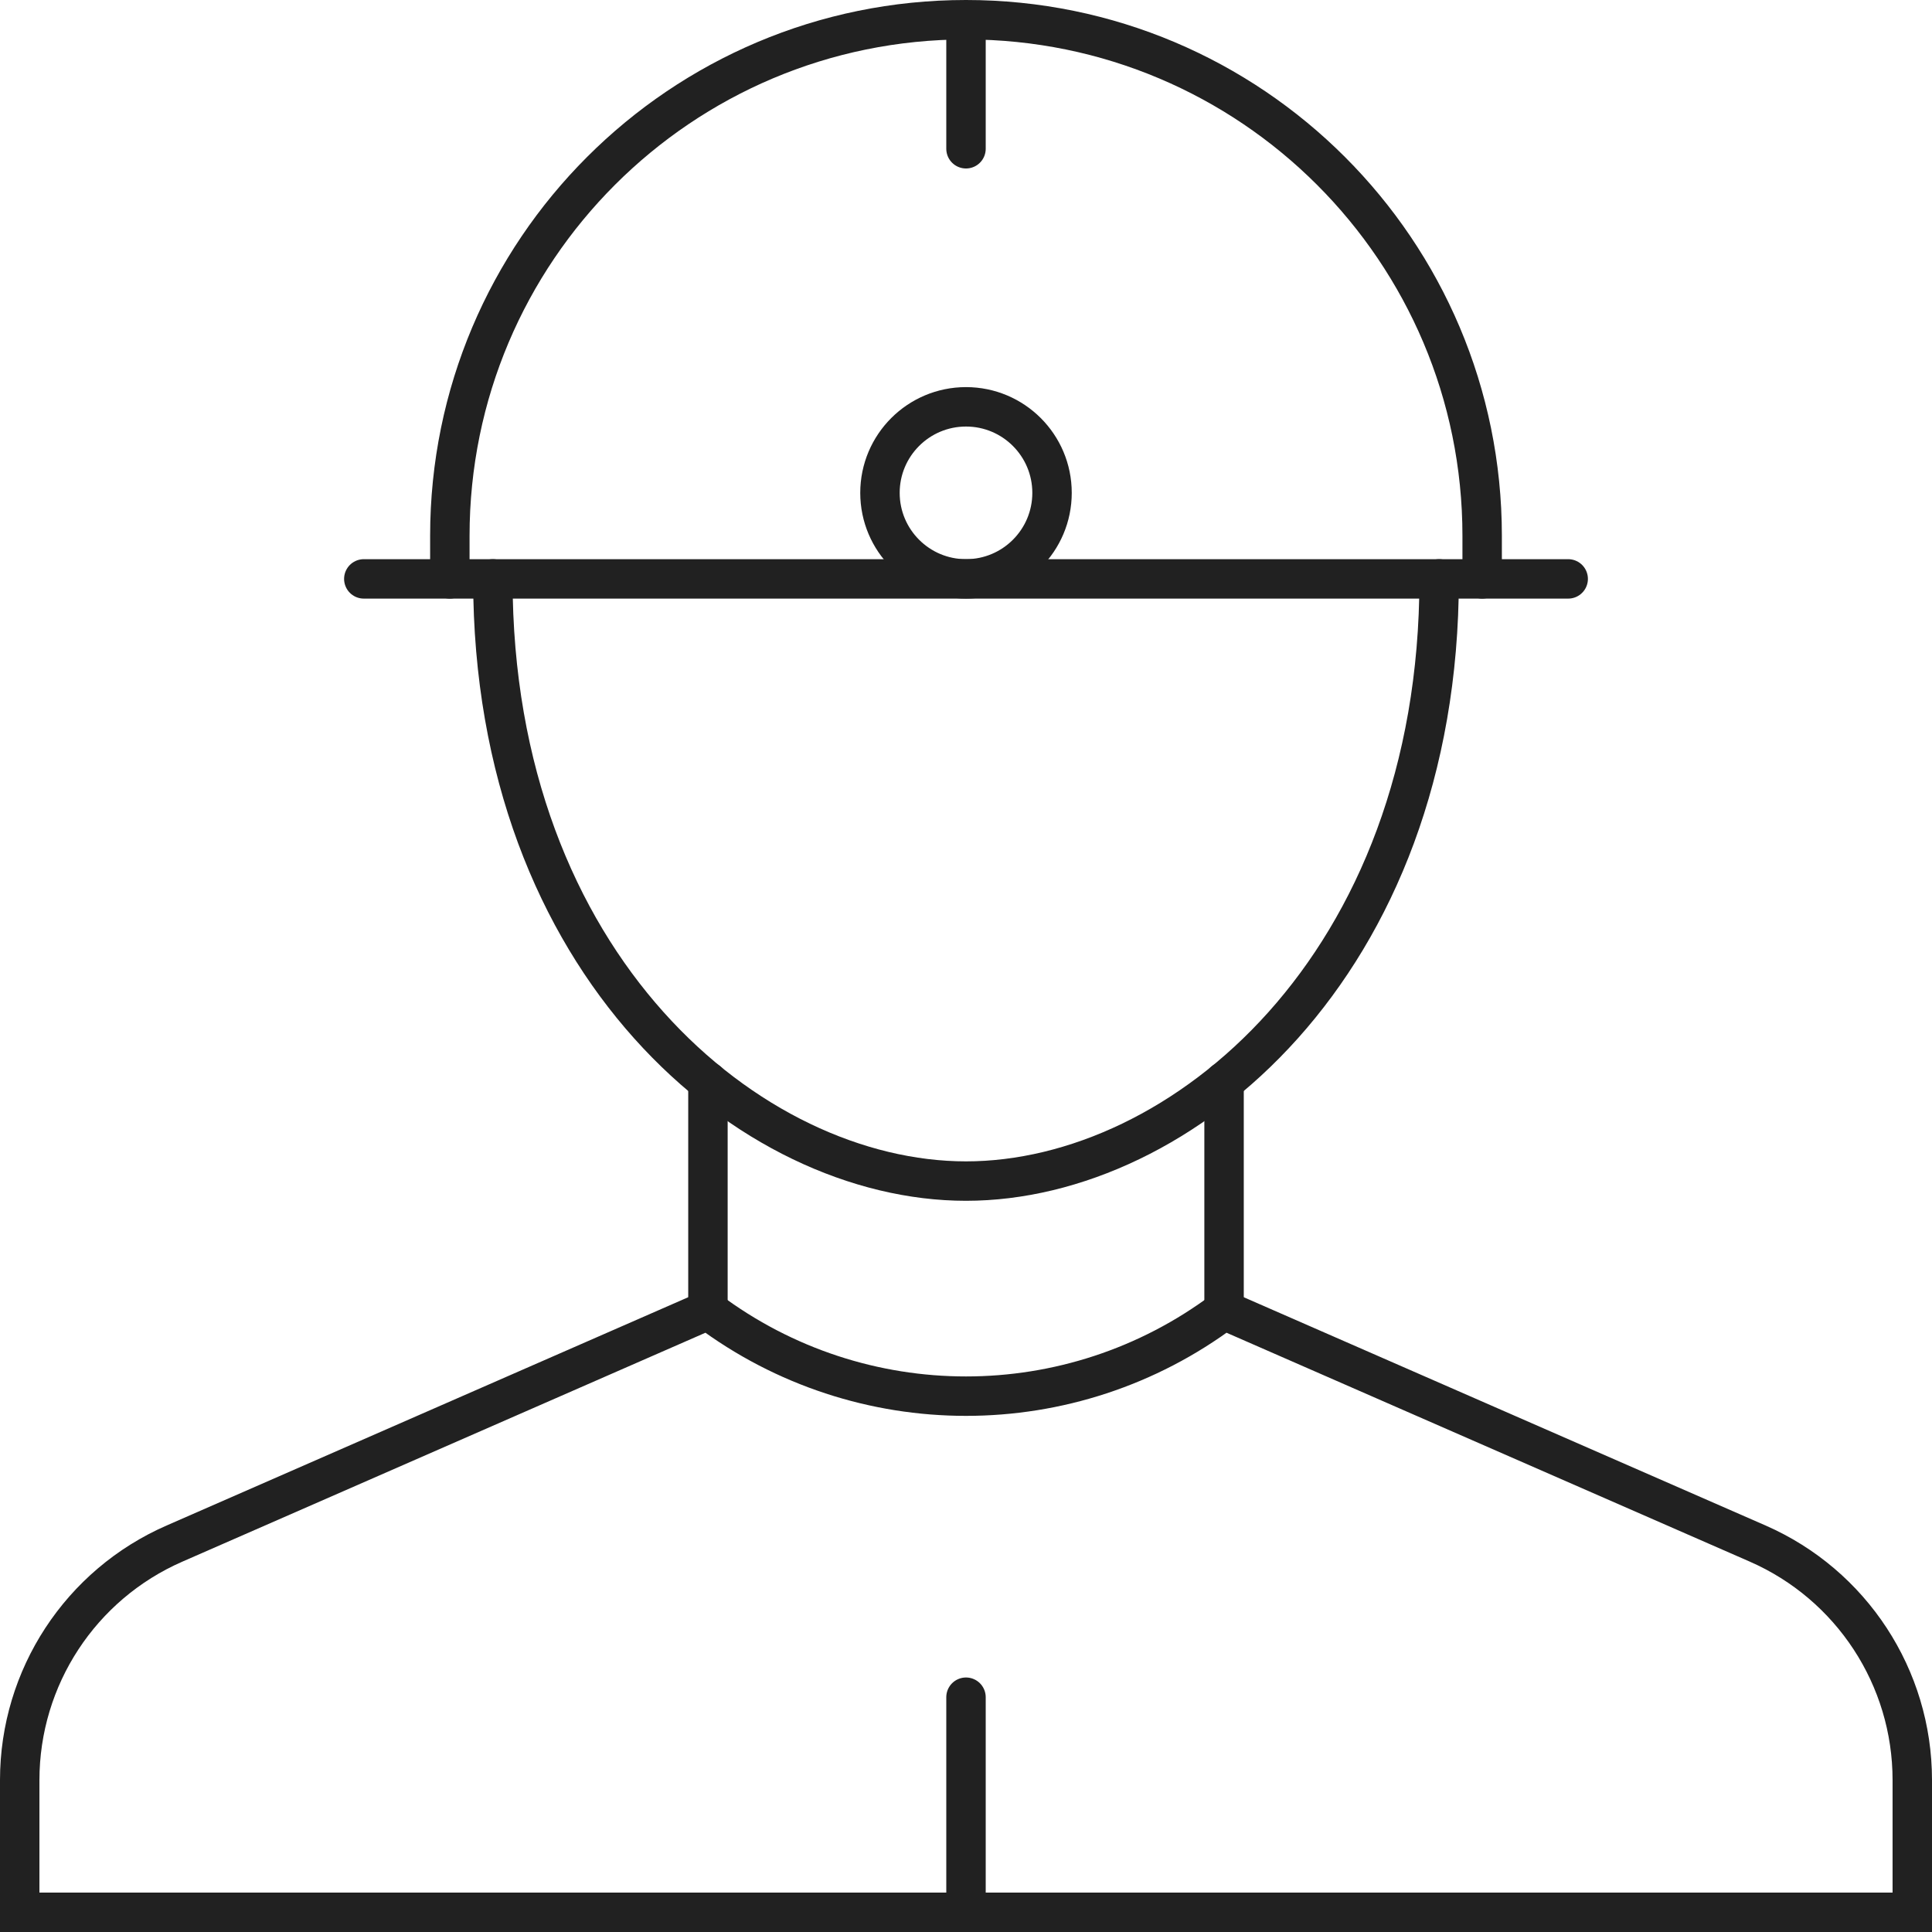 <?xml version="1.0" encoding="UTF-8"?><svg xmlns="http://www.w3.org/2000/svg" width="49" height="49" viewBox="0 0 49 49"><g id="a"><g><line x1="24.5" y1="48.5" x2="24.5" y2="43.045" fill="none" stroke="#212121" stroke-linecap="round" stroke-miterlimit="10"/><path d="M36.5,14.682c0,9.818-6.545,15.273-12,15.273s-12-5.455-12-15.273" fill="none" stroke="#212121" stroke-linecap="round" stroke-miterlimit="10"/><line x1="9.227" y1="14.682" x2="39.773" y2="14.682" fill="none" stroke="#212121" stroke-linecap="round" stroke-miterlimit="10"/><path d="M11.409,14.682v-1.091C11.409,6.361,17.27,.5,24.5,.5s13.091,5.861,13.091,13.091v1.091" fill="none" stroke="#212121" stroke-linecap="round" stroke-miterlimit="10"/><polyline points="24.5 3.773 24.5 .5 24.5 1.591" fill="none" stroke="#212121" stroke-linecap="round" stroke-miterlimit="10"/><circle cx="24.5" cy="12.5" r="2.182" fill="none" stroke="#212121" stroke-linecap="round" stroke-miterlimit="10"/><path d="M44.578,39.148l-13.533-5.92c-3.879,2.909-9.212,2.909-13.091,0l-13.527,5.92c-2.385,1.041-3.926,3.395-3.927,5.997v3.356H48.5v-3.356c0-2.6-1.539-4.954-3.922-5.997Z" fill="none" stroke="#212121" stroke-linecap="round" stroke-miterlimit="10"/><line x1="17.955" y1="33.227" x2="17.955" y2="27.433" fill="none" stroke="#212121" stroke-linecap="round" stroke-miterlimit="10"/><line x1="31.045" y1="33.227" x2="31.045" y2="27.433" fill="none" stroke="#212121" stroke-linecap="round" stroke-miterlimit="10"/></g></g><g id="b"/></svg>